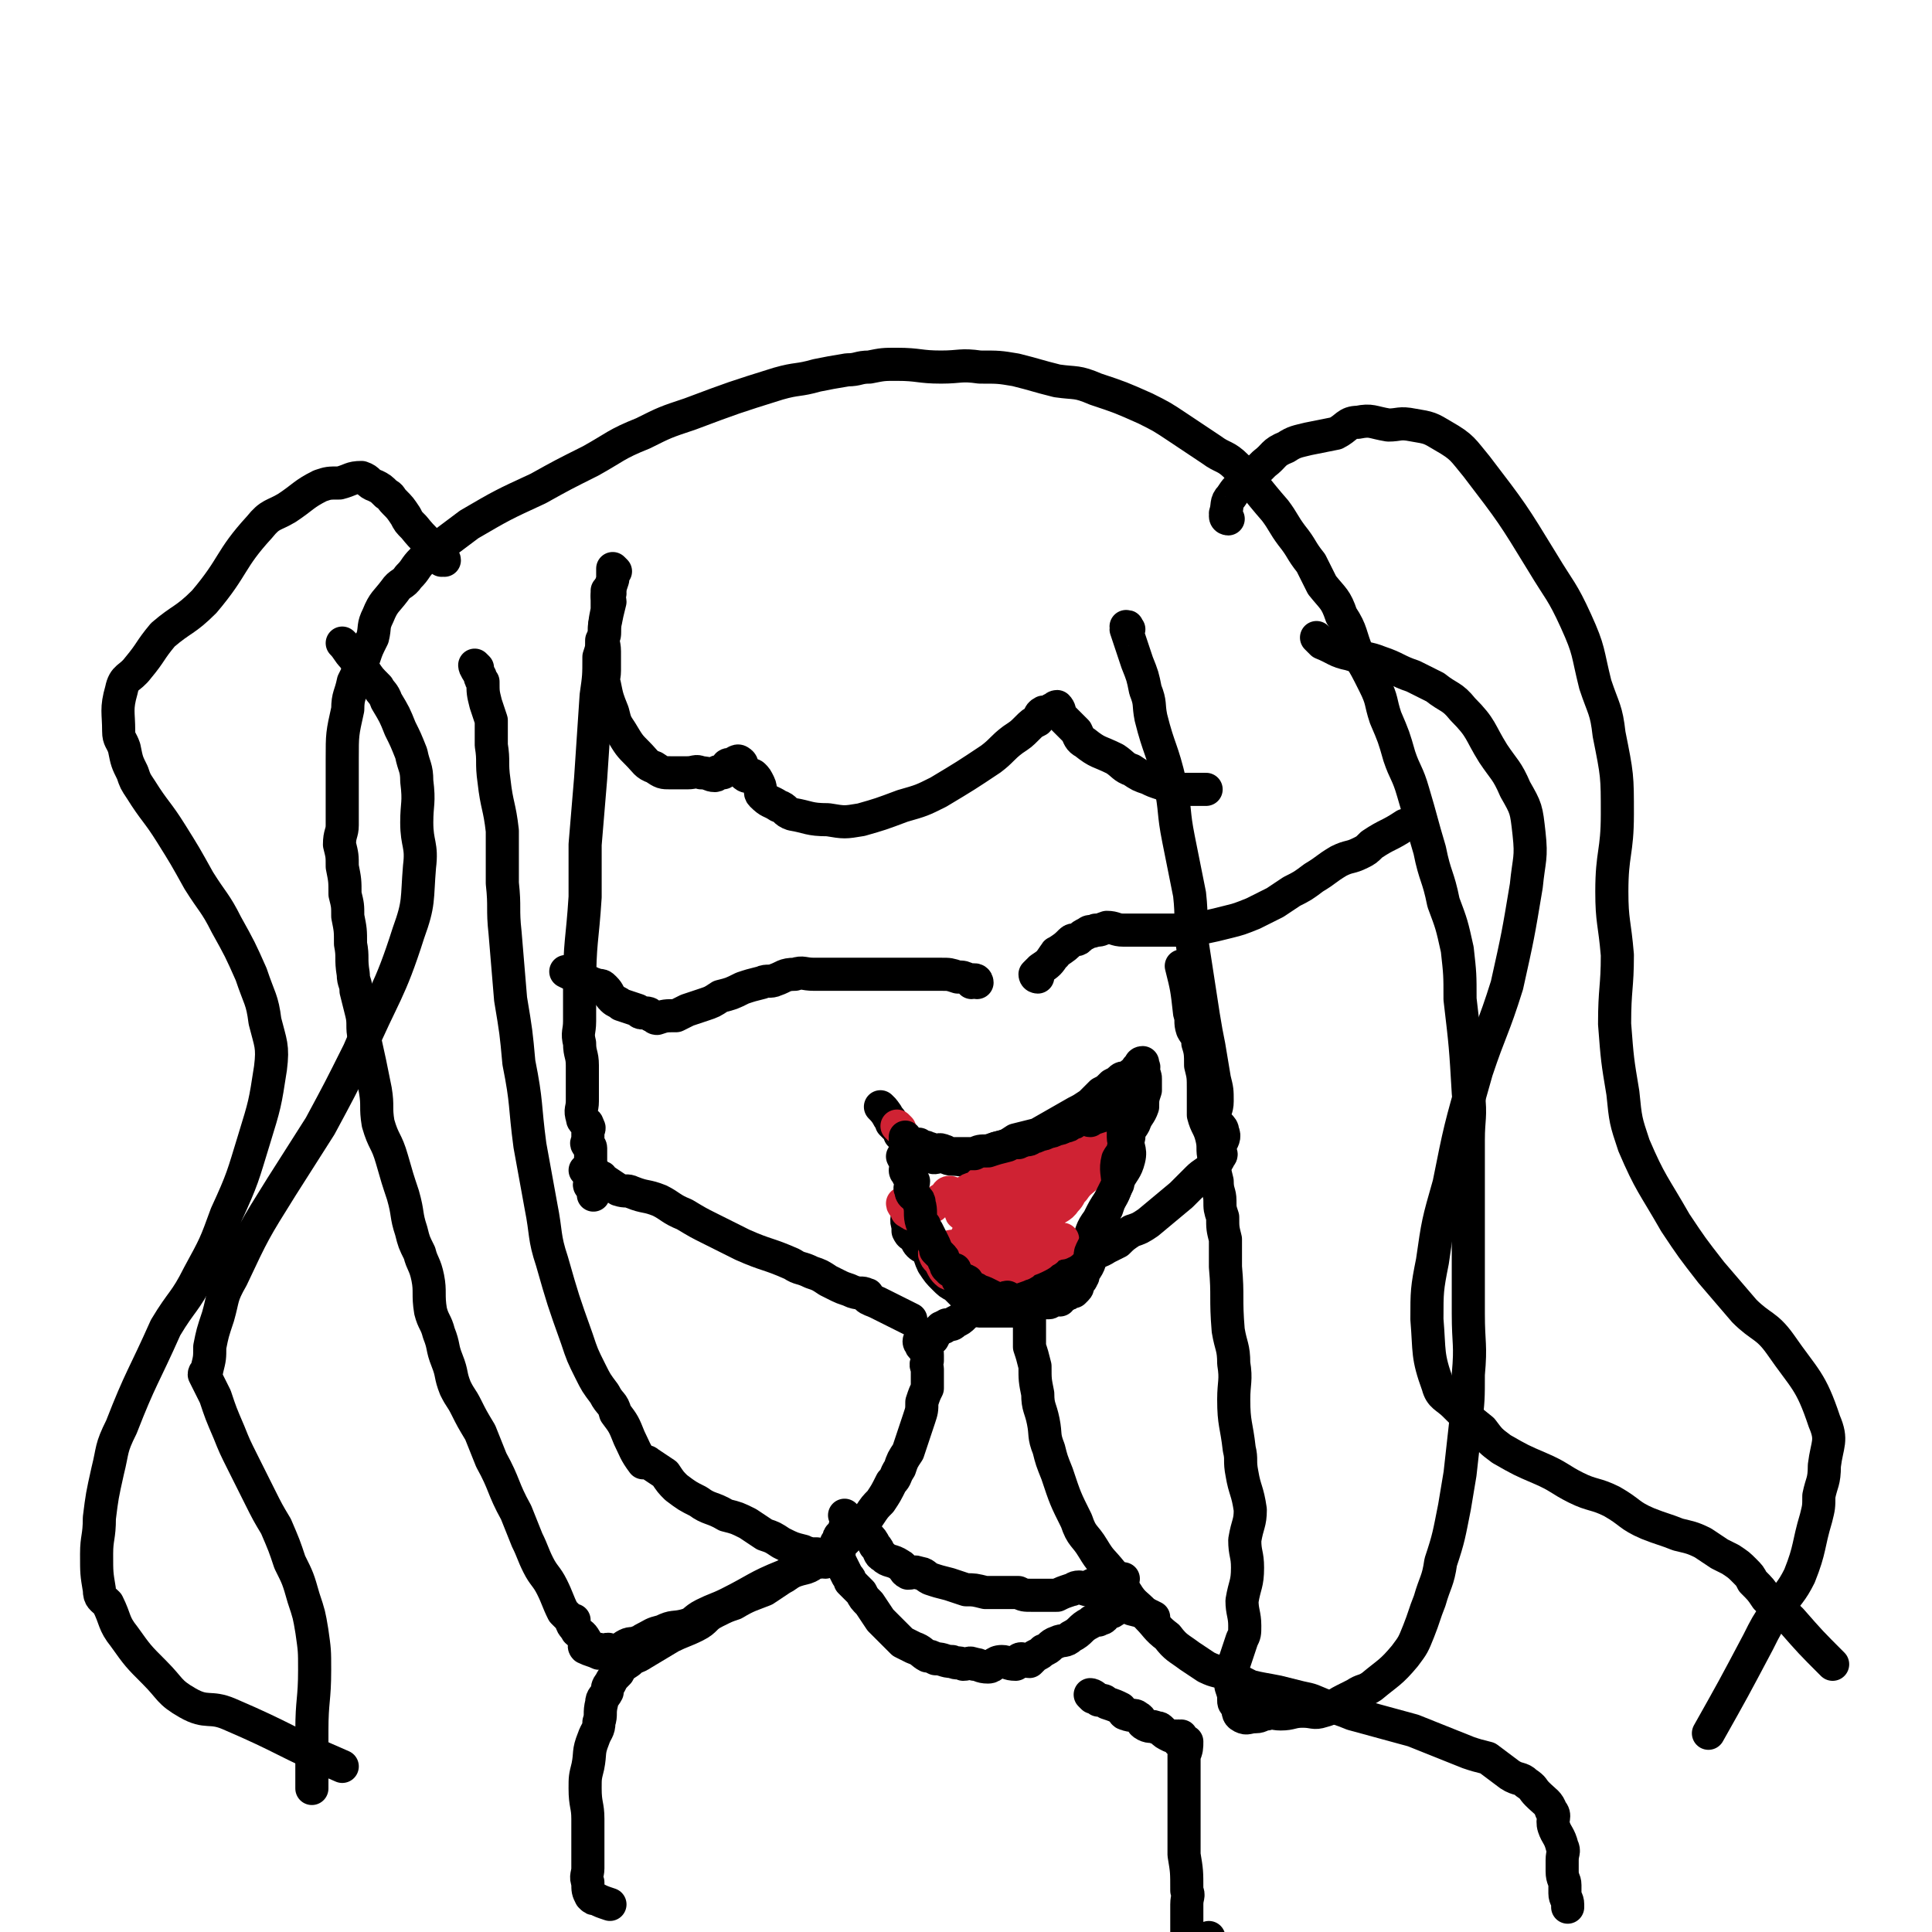 <svg viewBox='0 0 700 700' version='1.1' xmlns='http://www.w3.org/2000/svg' xmlns:xlink='http://www.w3.org/1999/xlink'><g fill='none' stroke='#000000' stroke-width='12' stroke-linecap='round' stroke-linejoin='round'><path d='M223,207c0,0 -1,-1 -1,-1 0,1 0,2 0,4 -1,3 -1,3 -2,6 0,1 1,1 1,2 -1,4 -1,4 -2,9 0,3 0,3 -1,5 0,3 0,3 -1,6 0,7 0,7 -1,14 -1,15 -1,15 -2,30 -1,12 -1,12 -2,24 0,9 0,9 0,19 -1,16 -2,16 -2,33 0,3 0,3 0,7 0,3 0,3 0,5 0,4 -1,4 0,8 0,4 1,4 1,8 0,4 0,4 0,8 0,3 0,3 0,5 0,3 -1,3 0,6 0,2 2,1 2,3 1,1 0,1 0,2 0,2 0,2 0,3 0,1 -1,1 0,2 0,0 1,0 1,1 0,1 0,1 0,3 0,1 0,1 0,1 0,1 0,1 0,1 0,1 0,1 0,1 0,1 0,1 0,1 0,3 0,4 0,7 0,0 -1,-1 0,-1 0,0 1,0 1,1 0,1 0,1 0,2 0,0 0,0 0,1 '/><path d='M213,425c0,0 -1,-1 -1,-1 0,0 1,0 2,1 1,0 1,0 3,1 1,1 1,0 1,1 3,2 3,2 6,4 3,1 3,0 5,1 5,2 5,1 10,3 4,2 4,3 9,5 5,3 5,3 9,5 6,3 6,3 12,6 9,4 9,3 18,7 3,2 3,1 7,3 3,1 3,1 6,3 2,1 2,1 4,2 2,1 3,1 5,2 0,0 0,0 0,0 3,1 3,0 5,1 1,0 0,1 0,1 1,1 2,1 4,2 6,3 6,3 12,6 '/><path d='M409,228c0,0 -1,0 -1,-1 0,0 0,0 0,0 1,0 0,0 0,1 1,3 1,3 2,6 1,3 1,3 2,6 2,5 2,5 3,10 2,5 1,5 2,10 3,12 4,11 7,24 2,10 1,10 3,20 2,10 2,10 4,20 1,9 0,9 1,18 2,13 2,13 4,26 1,6 1,6 2,11 1,6 1,6 2,12 1,4 1,4 1,8 0,3 -1,3 -1,6 1,3 3,3 3,5 1,2 0,3 -1,5 0,1 0,1 0,2 0,0 0,0 0,0 0,1 1,1 0,2 -1,2 -1,2 -3,4 -2,2 -3,2 -5,4 -3,3 -3,3 -6,6 -6,5 -6,5 -12,10 -3,2 -3,2 -6,3 -3,2 -3,2 -5,4 -2,1 -2,1 -4,2 -3,2 -3,1 -6,3 -4,2 -4,3 -8,4 -3,2 -3,2 -7,3 -3,1 -3,1 -7,3 -3,1 -3,1 -6,3 -4,1 -4,1 -7,3 -2,0 -2,0 -4,1 -2,1 -2,2 -4,3 -2,1 -2,1 -3,2 -1,1 -1,1 -3,2 -1,1 -1,1 -3,1 -1,1 -1,0 -1,1 -1,0 -1,0 -1,0 -1,1 -1,1 -1,1 -1,1 -1,1 -2,3 '/><path d='M221,215c0,0 -1,-1 -1,-1 0,1 0,1 0,3 0,2 0,2 0,4 -1,5 -1,5 -1,9 -1,3 0,3 0,6 0,3 0,3 0,7 0,3 -1,3 0,5 1,5 1,5 3,10 1,4 1,4 3,7 3,5 3,5 6,8 3,3 3,4 6,5 3,2 3,2 6,2 3,0 3,0 6,0 3,0 3,-1 5,0 3,0 3,1 5,1 1,0 0,-1 1,-1 0,-1 0,0 1,0 0,0 0,0 1,0 0,-1 0,-1 1,-1 0,0 0,0 0,0 1,0 1,-1 1,-1 0,0 -1,-1 0,-1 2,0 3,-2 4,-1 2,1 0,4 2,5 1,1 2,-1 3,0 1,1 1,1 2,3 1,2 0,3 1,4 3,3 3,2 6,4 3,1 2,2 5,3 6,1 6,2 13,2 6,1 6,1 12,0 7,-2 7,-2 15,-5 7,-2 7,-2 13,-5 10,-6 10,-6 19,-12 4,-3 4,-4 8,-7 3,-2 3,-2 5,-4 2,-2 2,-2 4,-3 1,-1 0,-2 2,-3 1,0 2,1 3,0 0,0 0,0 0,-1 1,0 1,-1 2,-1 1,1 1,2 1,3 1,1 1,1 2,2 2,2 2,2 4,4 1,2 1,3 3,4 5,4 5,3 11,6 3,2 3,3 6,4 3,2 3,2 6,3 2,1 2,1 5,2 3,1 3,1 7,2 2,0 2,0 4,0 2,0 4,0 5,0 '/><path d='M173,242c0,0 -1,-1 -1,-1 0,1 1,2 2,4 0,1 0,1 1,2 0,4 0,4 1,8 1,3 1,3 2,6 0,4 0,4 0,9 1,6 0,6 1,13 1,9 2,9 3,18 0,9 0,9 0,19 1,9 0,9 1,18 1,12 1,12 2,24 2,12 2,12 3,23 3,15 2,15 4,30 2,11 2,11 4,22 2,10 1,11 4,20 4,14 4,14 9,28 2,6 2,6 5,12 2,4 2,4 5,8 2,4 3,3 4,7 3,4 3,4 5,9 2,4 2,5 5,9 1,0 1,-1 2,0 3,2 3,2 6,4 2,3 2,3 4,5 4,3 4,3 8,5 4,3 5,2 10,5 4,1 4,1 8,3 3,2 3,2 6,4 3,1 3,1 6,3 4,2 4,2 8,3 1,1 1,0 2,1 2,0 2,0 3,0 1,1 1,1 2,1 0,0 0,0 1,1 0,0 0,0 0,1 -1,0 -2,-1 -2,0 -3,0 -2,1 -5,2 -4,1 -4,1 -8,3 -10,4 -10,5 -20,10 -4,2 -5,2 -9,4 -4,2 -3,3 -7,4 -4,1 -4,0 -8,2 -4,1 -3,1 -7,3 -1,1 -1,1 -2,1 -2,1 -2,0 -4,1 -2,1 -2,2 -4,2 -1,1 -1,0 -2,0 -1,-1 -1,0 -2,0 -1,0 -1,0 -2,0 0,0 0,-1 0,0 -1,0 0,1 0,1 -2,-1 -3,-1 -5,-2 -1,-1 1,-2 0,-3 -1,-2 -2,-2 -3,-3 -1,-2 -2,-2 -2,-4 0,0 1,0 1,0 0,0 -1,0 -2,-1 -1,-1 -1,-1 -2,-2 -2,-4 -2,-5 -4,-9 -2,-4 -3,-4 -5,-8 -2,-4 -2,-5 -4,-9 -2,-5 -2,-5 -4,-10 -5,-9 -4,-10 -9,-19 -2,-5 -2,-5 -4,-10 -3,-5 -3,-5 -5,-9 -2,-4 -2,-3 -4,-7 -2,-5 -1,-5 -3,-10 -2,-5 -1,-5 -3,-10 -1,-4 -2,-4 -3,-8 -1,-6 0,-7 -1,-12 -1,-5 -2,-5 -3,-9 -2,-4 -2,-4 -3,-8 -2,-6 -1,-6 -3,-13 -2,-6 -2,-6 -4,-13 -2,-7 -3,-6 -5,-13 -1,-6 0,-6 -1,-12 -2,-10 -2,-10 -4,-19 -1,-4 0,-5 -1,-9 -1,-4 -1,-4 -2,-8 0,-3 -1,-3 -1,-6 -1,-6 0,-6 -1,-11 0,-5 0,-5 -1,-10 0,-4 0,-4 -1,-8 0,-5 0,-5 -1,-10 0,-4 0,-4 -1,-8 0,-4 1,-4 1,-7 0,-5 0,-5 0,-9 0,-4 0,-4 0,-7 0,-4 0,-4 0,-8 0,-9 0,-9 2,-18 0,-5 1,-5 2,-10 2,-4 2,-4 4,-9 1,-3 1,-3 3,-7 1,-4 0,-4 2,-8 2,-5 3,-5 6,-9 2,-3 3,-2 5,-5 3,-3 2,-3 5,-6 4,-4 4,-3 9,-7 4,-3 4,-3 8,-6 12,-7 12,-7 25,-13 9,-5 9,-5 19,-10 9,-5 9,-6 19,-10 8,-4 8,-4 17,-7 16,-6 16,-6 32,-11 7,-2 7,-1 14,-3 5,-1 5,-1 11,-2 4,0 4,-1 8,-1 5,-1 5,-1 10,-1 8,0 8,1 16,1 7,0 7,-1 14,0 7,0 7,0 13,1 8,2 7,2 15,4 7,1 7,0 14,3 9,3 9,3 18,7 6,3 6,3 12,7 6,4 6,4 12,8 4,3 5,2 9,6 7,7 7,8 14,16 3,4 3,5 6,9 4,5 3,5 7,10 2,4 2,4 4,8 4,5 5,5 7,11 4,6 3,7 6,14 3,5 3,5 6,11 3,6 2,6 4,12 3,7 3,7 5,14 2,6 3,6 5,13 3,10 3,11 6,21 2,10 3,9 5,19 3,8 3,8 5,17 1,9 1,9 1,18 2,17 2,17 3,34 1,9 0,9 0,17 0,8 0,8 0,15 0,5 0,5 0,10 0,9 0,9 0,18 0,10 0,10 0,20 0,11 1,11 0,22 0,9 0,9 -1,18 -1,9 -1,9 -2,18 -1,6 -1,6 -2,12 -2,10 -2,11 -5,20 -1,7 -2,7 -4,14 -2,5 -2,6 -4,11 -2,5 -2,5 -5,9 -5,6 -6,6 -12,11 -3,2 -3,1 -6,3 -2,1 -2,1 -4,2 -4,2 -4,3 -8,4 -3,1 -3,0 -7,0 -4,0 -4,1 -8,1 -3,0 -3,-1 -5,0 -2,0 -2,1 -4,1 -3,0 -3,1 -5,0 -2,-1 -1,-2 -2,-4 -1,-1 -1,-1 -1,-2 0,-2 0,-2 -1,-5 0,-2 0,-3 0,-5 1,-3 1,-3 2,-6 1,-3 1,-3 2,-6 1,-2 1,-2 1,-5 0,-4 -1,-5 -1,-9 1,-6 2,-6 2,-12 0,-5 -1,-5 -1,-10 1,-6 2,-6 2,-11 -1,-7 -2,-7 -3,-13 -1,-5 0,-5 -1,-9 -1,-9 -2,-9 -2,-18 0,-6 1,-7 0,-13 0,-6 -1,-6 -2,-12 -1,-12 0,-12 -1,-23 0,-5 0,-5 0,-10 -1,-4 -1,-4 -1,-8 -1,-3 -1,-3 -1,-6 0,-3 -1,-3 -1,-7 -1,-4 -1,-4 -1,-8 -1,-4 0,-4 -1,-8 -1,-4 -2,-4 -3,-8 0,-4 0,-4 0,-9 0,-5 0,-5 -1,-9 0,-4 0,-5 -1,-8 0,-3 -1,-3 -2,-5 -1,-3 0,-3 -1,-6 -1,-9 -1,-9 -3,-17 '/><path d='M354,356c0,0 0,-1 -1,-1 0,0 0,1 -1,1 0,0 0,-1 -1,-1 -2,-1 -2,-1 -4,-1 -3,-1 -3,-1 -6,-1 -3,0 -3,0 -6,0 -5,0 -5,0 -9,0 -3,0 -3,0 -7,0 -5,0 -5,0 -10,0 -5,0 -5,0 -10,0 -2,0 -2,0 -4,0 -4,0 -4,-1 -7,0 -4,0 -4,1 -7,2 -2,1 -3,0 -5,1 -4,1 -4,1 -7,2 -4,2 -4,2 -8,3 -3,2 -3,2 -6,3 -3,1 -3,1 -6,2 -2,1 -2,1 -4,2 -4,0 -4,0 -7,1 -1,0 -1,-1 -2,-1 -1,-1 -1,-1 -3,-1 -1,0 -1,0 -2,-1 -3,-1 -3,-1 -6,-2 -1,-1 -2,-1 -3,-2 -2,-2 -1,-2 -3,-4 -1,-1 -1,-1 -3,-1 -1,-1 -1,0 -2,-1 -1,0 -1,0 -2,-1 -1,0 -1,0 -2,-1 -3,-1 -3,-1 -5,-2 '/><path d='M376,354c0,0 -1,0 -1,-1 0,0 0,0 0,0 1,-1 1,-1 2,-2 3,-2 3,-2 5,-5 1,0 0,-1 1,-1 3,-2 3,-2 5,-4 1,-1 2,0 3,-1 1,-1 1,-1 3,-2 1,-1 1,0 3,-1 2,0 1,0 4,-1 3,0 3,1 6,1 3,0 3,0 6,0 4,0 4,0 7,0 4,0 4,0 9,0 8,-1 8,-1 16,-3 4,-1 4,-1 9,-3 4,-2 4,-2 8,-4 3,-2 3,-2 6,-4 4,-2 4,-2 8,-5 5,-3 4,-3 9,-6 4,-2 4,-1 8,-3 2,-1 2,-1 4,-3 6,-4 6,-3 12,-7 '/><path d='M320,402c0,0 -1,-1 -1,-1 1,1 2,2 3,4 1,1 1,1 1,2 1,1 1,1 2,2 1,1 1,1 1,2 2,1 1,2 2,3 2,1 2,0 4,2 1,0 0,1 1,2 2,1 2,1 4,1 2,1 2,0 4,0 2,0 2,1 4,1 4,0 4,1 8,0 4,-1 4,-2 8,-4 4,-1 4,-1 7,-3 4,-1 4,-1 8,-2 7,-4 7,-4 14,-8 2,-1 2,-1 5,-3 2,-2 2,-2 4,-4 2,-1 2,-1 4,-3 2,-1 2,-1 3,-2 1,-1 2,0 3,-1 1,-1 1,-1 3,-2 0,0 0,-1 0,-1 0,0 0,0 1,-1 0,0 0,-1 1,-1 0,0 0,0 0,1 1,1 0,1 0,2 1,2 1,2 1,3 0,2 0,2 0,4 -1,3 -1,3 -1,6 -1,3 -2,3 -3,6 -1,2 -2,2 -2,5 -1,4 1,4 0,8 -1,4 -2,4 -4,8 -1,3 -1,4 -3,7 -2,3 -2,3 -4,7 -3,4 -2,4 -4,8 -2,3 -3,3 -5,6 -3,3 -3,3 -5,5 -2,3 -2,3 -5,5 -1,1 -1,2 -3,3 -2,2 -2,2 -4,3 -2,1 -1,2 -4,3 -3,0 -3,0 -7,0 -1,0 -1,0 -3,0 -1,0 -1,0 -2,0 -1,0 -1,0 -1,0 -2,-2 -2,-2 -4,-3 -1,-1 -1,-1 -1,-2 -2,-2 -2,-2 -4,-4 -2,-1 -2,-1 -4,-3 -2,-2 -2,-2 -4,-5 -1,-2 -1,-3 -2,-5 -1,-1 -2,-1 -3,-2 -1,-1 -1,-2 -2,-3 -1,-1 -1,0 -2,-2 0,-1 0,-1 0,-2 -1,-2 0,-3 0,-5 0,-1 0,-2 0,-3 0,0 0,1 0,2 '/><path d='M334,487c0,0 -1,0 -1,-1 0,0 0,-1 1,0 0,0 -1,1 0,2 0,0 0,0 1,1 1,1 1,1 1,2 0,1 0,1 0,2 -1,2 0,2 0,3 0,3 0,3 0,7 -1,2 -1,2 -2,5 0,3 0,3 -1,6 -2,6 -2,6 -4,12 -2,3 -2,3 -3,6 -2,3 -1,3 -3,5 -2,4 -2,4 -4,7 -2,2 -2,2 -4,5 -2,3 -2,3 -5,5 -3,3 -3,4 -6,6 -4,3 -4,3 -8,5 -3,1 -3,0 -6,2 -4,2 -3,3 -7,5 -3,2 -3,2 -6,4 -5,2 -6,2 -11,5 -3,1 -3,1 -7,3 -4,2 -3,3 -7,5 -4,2 -5,2 -9,4 -5,3 -5,3 -10,6 -3,2 -3,1 -5,3 -3,2 -3,2 -4,4 -2,2 -2,2 -3,4 -1,1 -1,2 -1,3 -1,2 -2,2 -2,4 -1,4 0,4 -1,7 0,3 -1,3 -2,6 -2,5 -1,5 -2,10 -1,4 -1,4 -1,8 0,6 1,6 1,11 0,5 0,5 0,9 0,5 0,5 0,9 0,2 -1,3 0,5 0,3 0,3 1,5 1,1 1,1 2,1 2,1 2,1 5,2 '/><path d='M374,465c0,0 -1,-1 -1,-1 0,1 0,2 0,4 1,2 0,2 0,4 0,2 0,2 0,4 0,2 0,2 0,4 0,4 0,4 0,8 1,3 1,3 2,7 0,5 0,5 1,10 0,5 1,5 2,10 1,5 0,5 2,10 1,4 1,4 3,9 3,9 3,9 7,17 2,6 3,5 6,10 3,5 3,4 7,9 2,4 2,4 5,7 3,5 4,4 8,9 3,3 3,4 7,7 3,4 4,4 8,7 3,2 3,2 6,4 4,2 4,1 8,3 4,2 4,2 8,4 4,1 5,1 10,2 4,1 4,1 8,2 5,1 4,1 9,3 5,1 5,1 10,3 11,3 11,3 22,6 5,2 5,2 10,4 5,2 5,2 10,4 3,1 3,1 7,2 4,3 4,3 8,6 3,2 4,1 6,3 3,2 2,2 4,4 3,3 4,3 5,6 2,2 0,3 1,6 1,3 2,3 3,7 1,2 0,2 0,5 0,2 0,2 0,4 0,3 1,3 1,5 0,1 0,1 0,3 0,2 1,2 1,4 0,1 0,1 0,1 '/><path d='M307,550c0,0 -1,-1 -1,-1 1,1 2,2 3,4 1,1 1,1 1,1 2,2 2,1 4,2 2,2 2,2 3,4 2,2 1,3 3,4 2,2 3,1 6,3 2,1 1,2 3,3 2,0 2,-1 4,0 2,0 2,1 4,2 3,1 3,1 7,2 3,1 3,1 6,2 3,0 3,0 7,1 6,0 6,0 12,0 2,1 2,1 5,1 2,0 2,0 5,0 2,0 2,0 4,0 2,-1 2,-1 5,-2 1,0 1,-1 3,-1 1,0 2,1 3,1 1,-1 1,-2 3,-2 0,0 0,0 1,1 0,0 0,0 1,0 0,-1 0,-1 1,-2 0,0 0,0 1,1 0,0 0,0 0,0 2,-1 2,-1 4,-1 1,-1 1,-1 2,-1 0,0 0,0 -1,1 '/><path d='M161,203c0,0 0,-1 -1,-1 0,0 0,1 0,1 -1,-1 -1,-2 -2,-3 -4,-5 -4,-4 -8,-9 -2,-2 -2,-2 -3,-4 -2,-3 -2,-3 -4,-5 -2,-2 -1,-2 -3,-3 -2,-2 -2,-2 -4,-3 -3,-1 -2,-2 -5,-3 -4,0 -4,1 -8,2 -4,0 -4,0 -7,1 -6,3 -6,4 -12,8 -5,3 -6,2 -10,7 -11,12 -9,14 -20,27 -7,7 -8,6 -15,12 -5,6 -4,6 -9,12 -3,4 -5,3 -6,8 -2,7 -1,8 -1,15 0,3 1,3 2,6 1,5 1,5 3,9 1,3 1,3 3,6 5,8 6,8 11,16 5,8 5,8 10,17 5,8 6,8 10,16 5,9 5,9 9,18 3,9 4,9 5,17 2,8 3,9 2,17 -2,13 -2,13 -6,26 -4,13 -4,14 -10,27 -4,11 -4,11 -10,22 -5,10 -6,9 -12,19 -8,18 -9,18 -16,36 -4,8 -3,8 -5,16 -2,9 -2,9 -3,17 0,7 -1,7 -1,13 0,7 0,7 1,13 0,3 1,3 3,5 3,6 2,7 6,12 5,7 5,7 11,13 6,6 5,7 12,11 7,4 8,1 15,4 21,9 20,10 41,19 '/><path d='M125,234c0,0 -1,-1 -1,-1 2,2 2,3 4,5 2,3 2,3 4,5 2,3 2,3 5,6 1,2 2,2 3,5 3,5 3,5 5,10 2,4 2,4 4,9 1,5 2,5 2,10 1,8 0,8 0,15 0,8 2,8 1,16 -1,12 0,13 -4,24 -7,22 -9,22 -18,43 -7,14 -7,14 -14,27 -7,11 -7,11 -14,22 -10,16 -10,16 -18,33 -4,7 -3,7 -5,14 -2,6 -2,6 -3,11 0,4 0,4 -1,8 0,1 -1,1 -1,2 2,4 2,4 4,8 2,6 2,6 5,13 2,5 2,5 5,11 3,6 3,6 6,12 3,6 3,6 6,11 3,7 3,7 5,13 3,6 3,6 5,13 2,6 2,6 3,12 1,7 1,7 1,14 0,11 -1,11 -1,22 0,5 0,5 0,9 0,3 0,3 0,6 0,2 0,2 0,4 0,1 0,2 0,2 '/><path d='M445,188c0,0 -1,0 -1,-1 0,0 0,0 0,0 1,-1 0,-1 0,-1 1,-3 0,-4 2,-6 2,-3 2,-3 5,-5 4,-4 4,-4 7,-7 4,-3 3,-4 8,-6 3,-2 4,-2 8,-3 5,-1 5,-1 10,-2 4,-2 4,-4 8,-4 5,-1 5,0 11,1 4,0 4,-1 9,0 6,1 6,1 11,4 7,4 7,5 12,11 13,17 13,17 24,35 6,10 7,10 12,21 5,11 4,11 7,23 3,9 4,9 5,18 3,15 3,15 3,29 0,14 -2,14 -2,28 0,11 1,11 2,23 0,12 -1,12 -1,25 1,13 1,13 3,25 1,10 1,10 4,19 6,14 7,14 15,28 6,9 6,9 13,18 6,7 6,7 12,14 6,6 8,5 13,12 9,13 11,13 16,28 3,7 1,8 0,16 0,6 -1,6 -2,11 0,4 0,4 -1,8 -3,10 -2,11 -6,21 -3,6 -4,6 -8,12 -4,6 -4,6 -7,12 -9,17 -9,17 -18,33 '/><path d='M478,232c0,0 -1,-1 -1,-1 0,0 1,1 2,2 5,2 5,3 10,4 6,2 6,1 11,3 6,2 6,3 12,5 4,2 4,2 8,4 5,4 6,3 10,8 7,7 6,8 11,16 4,6 5,6 8,13 4,7 4,7 5,16 1,9 0,9 -1,19 -3,18 -3,18 -7,36 -5,16 -6,16 -11,31 -6,21 -6,21 -10,41 -4,14 -4,14 -6,28 -2,10 -2,11 -2,21 1,12 0,13 4,24 1,4 3,4 6,7 5,5 5,5 10,9 3,4 3,4 7,7 7,4 7,4 14,7 7,3 7,4 13,7 6,3 7,2 13,5 7,4 6,5 13,8 5,2 6,2 11,4 4,1 5,1 9,3 3,2 3,2 6,4 2,1 2,1 4,2 3,2 3,2 5,4 2,2 2,2 3,4 3,3 3,3 5,6 4,4 5,4 9,8 7,8 7,8 15,16 '/></g>
<g fill='none' stroke='#CF2233' stroke-width='12' stroke-linecap='round' stroke-linejoin='round'><path d='M328,437c0,0 -1,-1 -1,-1 0,1 1,1 2,2 0,1 -1,1 0,1 1,1 1,1 2,1 1,0 1,0 1,0 1,-1 1,0 2,0 2,-1 2,-2 4,-3 2,-2 2,-2 4,-3 1,-1 1,-2 2,-2 1,0 1,1 2,1 1,0 1,-1 2,0 0,0 -1,0 0,1 0,1 0,1 0,3 1,0 1,0 1,0 0,1 0,1 0,2 -1,0 -1,1 0,1 0,0 0,0 1,0 2,0 2,1 4,1 1,0 1,0 1,0 2,-1 2,-1 4,-2 0,0 1,0 1,1 0,0 0,0 -1,1 0,1 0,1 0,2 0,1 0,1 0,2 0,1 0,1 0,2 0,1 0,2 0,3 1,0 2,0 4,0 1,0 1,0 2,0 2,-3 2,-4 4,-6 3,-2 4,-1 6,-3 4,-3 4,-5 6,-6 1,-1 1,1 0,3 0,1 -2,1 -2,3 -1,0 1,0 0,0 0,1 -1,1 -2,2 -1,1 -1,0 -2,1 -1,1 -1,1 -2,2 -1,1 -1,0 -2,1 -1,1 0,1 -1,3 0,0 1,1 0,1 0,0 -1,0 -1,0 1,-1 2,-1 3,-1 1,0 1,-1 1,-1 1,0 2,0 2,-1 1,0 1,-1 1,-1 -1,1 -1,3 -3,4 -1,0 -2,-1 -2,0 -1,1 0,2 -1,3 0,2 -1,1 -2,2 -1,1 -1,2 -2,3 0,0 -1,1 -1,1 2,-1 3,-1 5,-2 1,0 1,-1 1,-1 3,-1 3,-1 5,-2 2,-1 1,-1 3,-2 1,-1 1,-2 3,-2 1,-1 2,0 3,-1 0,0 0,-1 0,-1 -3,1 -3,1 -7,3 -3,1 -3,0 -7,2 -2,1 -1,3 -4,4 -2,1 -2,-1 -5,0 -3,0 -3,1 -5,2 0,0 0,0 0,0 1,-1 0,-1 0,-1 1,-1 0,-1 0,-1 2,-1 3,-1 5,-2 1,-1 0,-2 1,-2 4,-3 5,-2 8,-5 4,-3 3,-4 6,-7 2,-2 2,-2 4,-4 3,-4 2,-4 5,-8 2,-1 3,-1 5,-2 1,-2 1,-2 2,-4 1,-1 1,-2 2,-3 1,-1 2,0 3,-1 1,-2 0,-3 1,-4 1,-1 1,0 1,0 1,-1 0,-1 0,-2 0,-1 0,-1 0,-1 1,0 2,0 2,1 -1,2 -2,3 -5,6 -2,3 -2,3 -5,7 -3,2 -3,2 -5,4 -2,2 -2,2 -4,5 -2,3 -2,3 -3,5 -1,1 -1,2 -1,2 0,-1 0,-2 1,-3 3,-3 4,-2 6,-5 2,-2 1,-2 3,-4 2,-3 3,-3 6,-6 1,-1 2,0 3,-2 1,-1 1,-1 2,-2 2,-1 3,-2 3,-2 0,0 -1,0 -2,1 -2,1 -2,1 -5,3 -4,3 -4,3 -9,6 -9,6 -8,7 -17,13 -4,2 -4,2 -7,4 -2,1 -2,1 -4,2 -1,1 -2,1 -2,2 0,0 2,-1 3,-1 1,-1 1,-1 2,-2 4,-3 4,-3 8,-7 5,-4 4,-4 9,-9 4,-4 4,-4 9,-7 3,-3 3,-4 7,-7 3,-2 3,-1 6,-4 2,-1 2,-1 3,-3 1,-1 1,-2 1,-3 -1,0 -1,0 -2,1 -1,0 -2,0 -3,1 -4,1 -4,1 -8,3 -5,3 -4,3 -9,6 -3,2 -2,3 -6,5 -4,3 -4,3 -9,5 -3,2 -3,2 -6,3 -2,2 -4,3 -5,3 -1,0 1,-1 1,-1 0,0 0,1 0,1 2,-1 2,-2 4,-4 3,-3 3,-2 6,-4 3,-3 3,-3 6,-5 2,-3 2,-3 5,-5 2,-1 3,0 5,-1 2,-2 3,-5 2,-5 -1,0 -3,3 -7,5 -4,2 -5,1 -10,4 -4,2 -3,3 -7,6 -3,2 -3,3 -7,5 -2,1 -3,0 -5,2 -1,1 -1,2 -2,3 0,0 -1,0 -1,0 1,-1 2,-1 4,-3 3,-2 3,-2 5,-4 4,-3 4,-3 8,-6 3,-2 3,-2 7,-4 5,-3 5,-3 11,-6 2,-2 2,-2 5,-3 1,-1 1,-1 3,-1 1,-1 1,-1 2,-1 0,0 0,0 0,1 -1,1 -1,1 -3,3 -1,1 -1,1 -2,3 -2,2 -2,2 -4,4 0,1 0,1 -1,3 -2,2 -2,2 -3,4 0,0 -1,0 -1,0 0,0 0,0 -1,1 0,0 0,0 -1,1 -1,1 -1,1 -2,3 -2,1 -2,1 -3,2 -1,1 -1,1 -1,2 -1,1 0,1 -1,2 -2,1 -2,1 -4,3 -1,1 -1,2 -1,3 -1,2 -1,2 -2,3 -2,1 -2,-1 -4,0 -1,1 0,2 -1,2 -1,1 -1,0 -2,1 -1,0 0,1 -1,1 -1,0 -1,0 -2,1 -1,0 -1,0 -3,1 0,0 0,0 -1,0 -1,0 -1,0 -2,1 -1,0 -1,-1 -2,0 -1,0 0,0 0,0 -1,1 0,1 0,1 -1,0 -1,0 -2,0 0,0 0,0 0,0 -1,0 -1,-1 -2,0 -1,0 -2,1 -1,2 0,1 1,1 2,3 1,2 1,2 2,3 1,1 1,0 3,1 1,0 2,0 3,0 2,-1 1,-2 2,-3 1,0 1,0 1,0 1,0 1,0 1,0 1,-1 1,-1 1,-2 1,-2 0,-2 1,-4 0,-1 0,-1 1,-1 1,-2 2,-2 2,-4 1,-1 1,-1 1,-3 0,-1 0,-1 1,-2 0,-2 1,-3 1,-4 0,-1 -1,0 -2,1 -1,1 -1,1 -2,2 -3,3 -3,2 -6,5 -1,1 -1,2 -2,3 -1,1 -1,1 -1,1 -1,1 -1,1 -1,1 0,1 0,2 1,3 0,0 0,-1 1,-1 3,-2 3,-3 5,-5 6,-4 5,-4 11,-8 4,-3 5,-2 8,-5 4,-4 3,-5 6,-8 2,-3 3,-2 6,-4 0,-1 1,-1 1,-2 0,-1 0,-2 -1,-3 -1,0 -2,1 -4,2 -2,0 -2,0 -4,1 -2,2 -2,2 -4,4 -2,1 -2,1 -4,2 -2,3 -1,3 -3,6 -3,3 -3,2 -6,5 -1,1 -1,2 -2,3 -1,2 -2,1 -3,3 -1,1 -2,2 -1,3 0,0 1,-1 2,-1 0,-1 0,-1 1,-2 1,-1 2,-1 3,-3 1,-2 1,-2 2,-4 0,-1 1,-2 1,-2 -1,1 -2,2 -4,3 -1,1 -1,1 -1,2 -1,0 -1,0 -1,0 -1,1 -1,1 -3,3 '/><path d='M326,409c0,0 -1,-1 -1,-1 '/></g>
<g fill='none' stroke='#000000' stroke-width='12' stroke-linecap='round' stroke-linejoin='round'><path d='M329,414c0,0 -1,-1 -1,-1 1,0 2,1 4,2 1,0 1,-1 1,0 1,0 0,1 1,1 1,0 1,-1 2,0 2,0 1,1 2,1 2,0 2,-1 4,0 1,0 0,1 1,1 1,0 1,0 2,0 2,0 2,0 4,0 2,0 2,0 4,0 2,-1 2,-1 5,-1 3,-1 3,-1 7,-2 2,-1 2,-1 4,-1 1,-1 1,0 2,-1 2,0 2,0 3,-1 1,0 1,0 3,-1 1,0 1,0 3,-1 1,0 1,0 3,-1 1,0 1,0 3,-1 1,0 1,0 2,-1 1,0 1,0 2,-1 1,0 1,0 3,-1 1,0 1,1 2,1 1,-1 1,-1 2,-1 3,-1 3,-1 5,-1 1,-1 1,-1 1,-1 1,0 0,-1 1,-1 1,0 1,0 2,1 1,0 1,0 1,0 0,0 1,-1 1,0 0,0 0,0 -1,1 0,1 0,1 0,2 0,1 0,1 0,2 0,2 0,2 0,4 0,2 1,2 0,4 0,2 -1,2 -2,4 -1,4 0,5 0,9 -1,2 -1,2 -2,4 -1,2 -1,2 -2,5 -1,1 -1,1 -1,3 -1,2 -1,2 -1,3 0,2 0,3 -1,4 -1,3 -1,2 -2,4 -1,2 -1,2 -1,3 0,2 0,2 -1,4 -1,2 -2,1 -2,3 0,0 1,0 0,1 0,1 -1,1 -2,2 0,1 1,1 0,2 0,0 0,0 -1,1 0,0 -1,0 -1,0 -1,1 -1,1 -2,1 -1,1 -1,1 -1,1 -1,0 -1,1 -1,1 -1,0 -1,-1 -2,0 -2,0 -1,1 -2,1 -1,0 -1,0 -2,0 -2,-1 -2,0 -4,0 0,0 0,0 -1,0 -1,0 -1,0 -2,0 -2,0 -2,0 -3,0 -2,-1 -1,-1 -3,-2 -1,0 -1,1 -3,1 -2,-1 -2,-1 -4,-2 -2,-1 -2,-1 -3,-1 -1,-1 -1,-1 -2,-1 -1,0 -1,0 -1,-1 -2,-1 -1,-2 -2,-2 -1,-1 -2,1 -2,1 -2,-2 -1,-3 -2,-5 -1,0 -2,1 -2,0 -2,-1 -1,-2 -2,-3 0,-1 0,-1 -1,-2 -1,-1 -1,-1 -2,-2 0,-1 0,-1 -1,-3 -1,-2 -1,-2 -2,-4 -1,-1 -1,-1 -1,-2 -1,-1 -1,-1 -1,-1 -1,-3 0,-4 -1,-7 0,-1 0,-1 -1,-2 -1,-1 -2,-1 -2,-3 -1,-1 1,-1 1,-3 -1,-1 -1,-1 -2,-2 0,-1 -1,-1 -1,-2 0,-1 1,-1 1,-2 -1,-1 -1,-1 -2,-3 0,0 1,0 1,0 0,-2 0,-2 0,-3 0,-1 0,-1 0,-2 0,-1 0,-1 0,-1 0,0 0,0 0,-1 0,0 0,0 0,0 '/><path d='M308,552c0,0 -1,-1 -1,-1 0,0 0,1 0,2 -1,1 -1,0 -1,1 0,1 0,1 0,1 0,1 0,1 0,1 0,0 0,0 0,1 -1,0 -2,-1 -2,0 0,0 0,0 1,1 0,0 0,1 0,1 -1,0 -1,-1 -2,0 0,0 0,0 1,1 0,0 0,0 0,1 0,1 -1,1 0,2 0,2 0,2 1,4 1,2 1,2 2,4 1,1 1,1 1,2 2,2 2,2 4,4 1,2 1,2 3,4 2,3 2,3 4,6 2,2 2,2 4,4 2,2 2,2 4,4 2,1 2,1 4,2 3,1 3,2 5,3 1,0 1,0 3,1 3,0 3,1 6,1 2,1 2,0 4,1 2,0 2,-1 4,0 2,0 2,1 5,1 2,0 2,-2 5,-2 2,0 2,1 5,1 1,-1 1,-2 2,-2 1,0 1,1 3,1 1,-1 1,-1 2,-2 2,-1 2,-1 3,-2 3,-1 2,-2 5,-3 2,-1 3,0 5,-2 4,-2 3,-3 7,-5 1,-1 1,-1 3,-1 1,-1 1,0 2,-1 1,-1 0,-1 1,-2 1,-1 1,-1 2,-1 0,0 0,1 0,1 2,-1 2,-3 4,-3 2,0 2,1 3,2 4,1 4,1 8,3 '/><path d='M396,615c0,0 -1,-1 -1,-1 1,0 2,1 3,2 2,0 2,0 3,1 3,1 3,1 5,2 1,1 1,2 2,2 2,1 3,0 4,1 2,1 1,2 3,3 2,1 2,0 4,1 1,0 1,0 2,1 1,1 1,1 3,2 1,0 1,0 2,0 1,1 1,0 1,0 1,1 1,0 1,0 0,1 -1,1 -1,2 1,1 1,1 2,1 0,0 1,-1 1,-1 0,2 0,3 -1,5 0,1 0,1 0,3 0,1 0,1 0,3 0,1 0,1 0,2 0,4 0,4 0,7 0,3 0,3 0,7 0,3 0,3 0,6 0,4 0,4 0,8 1,6 1,6 1,13 1,2 0,2 0,5 0,2 0,2 0,4 0,1 0,1 0,2 0,2 0,2 0,3 0,2 0,2 0,4 0,0 0,0 0,0 0,1 0,1 0,2 0,1 0,1 0,1 0,0 0,1 0,1 1,0 2,-1 3,-2 3,-1 3,-1 5,-3 '/></g>
</svg>